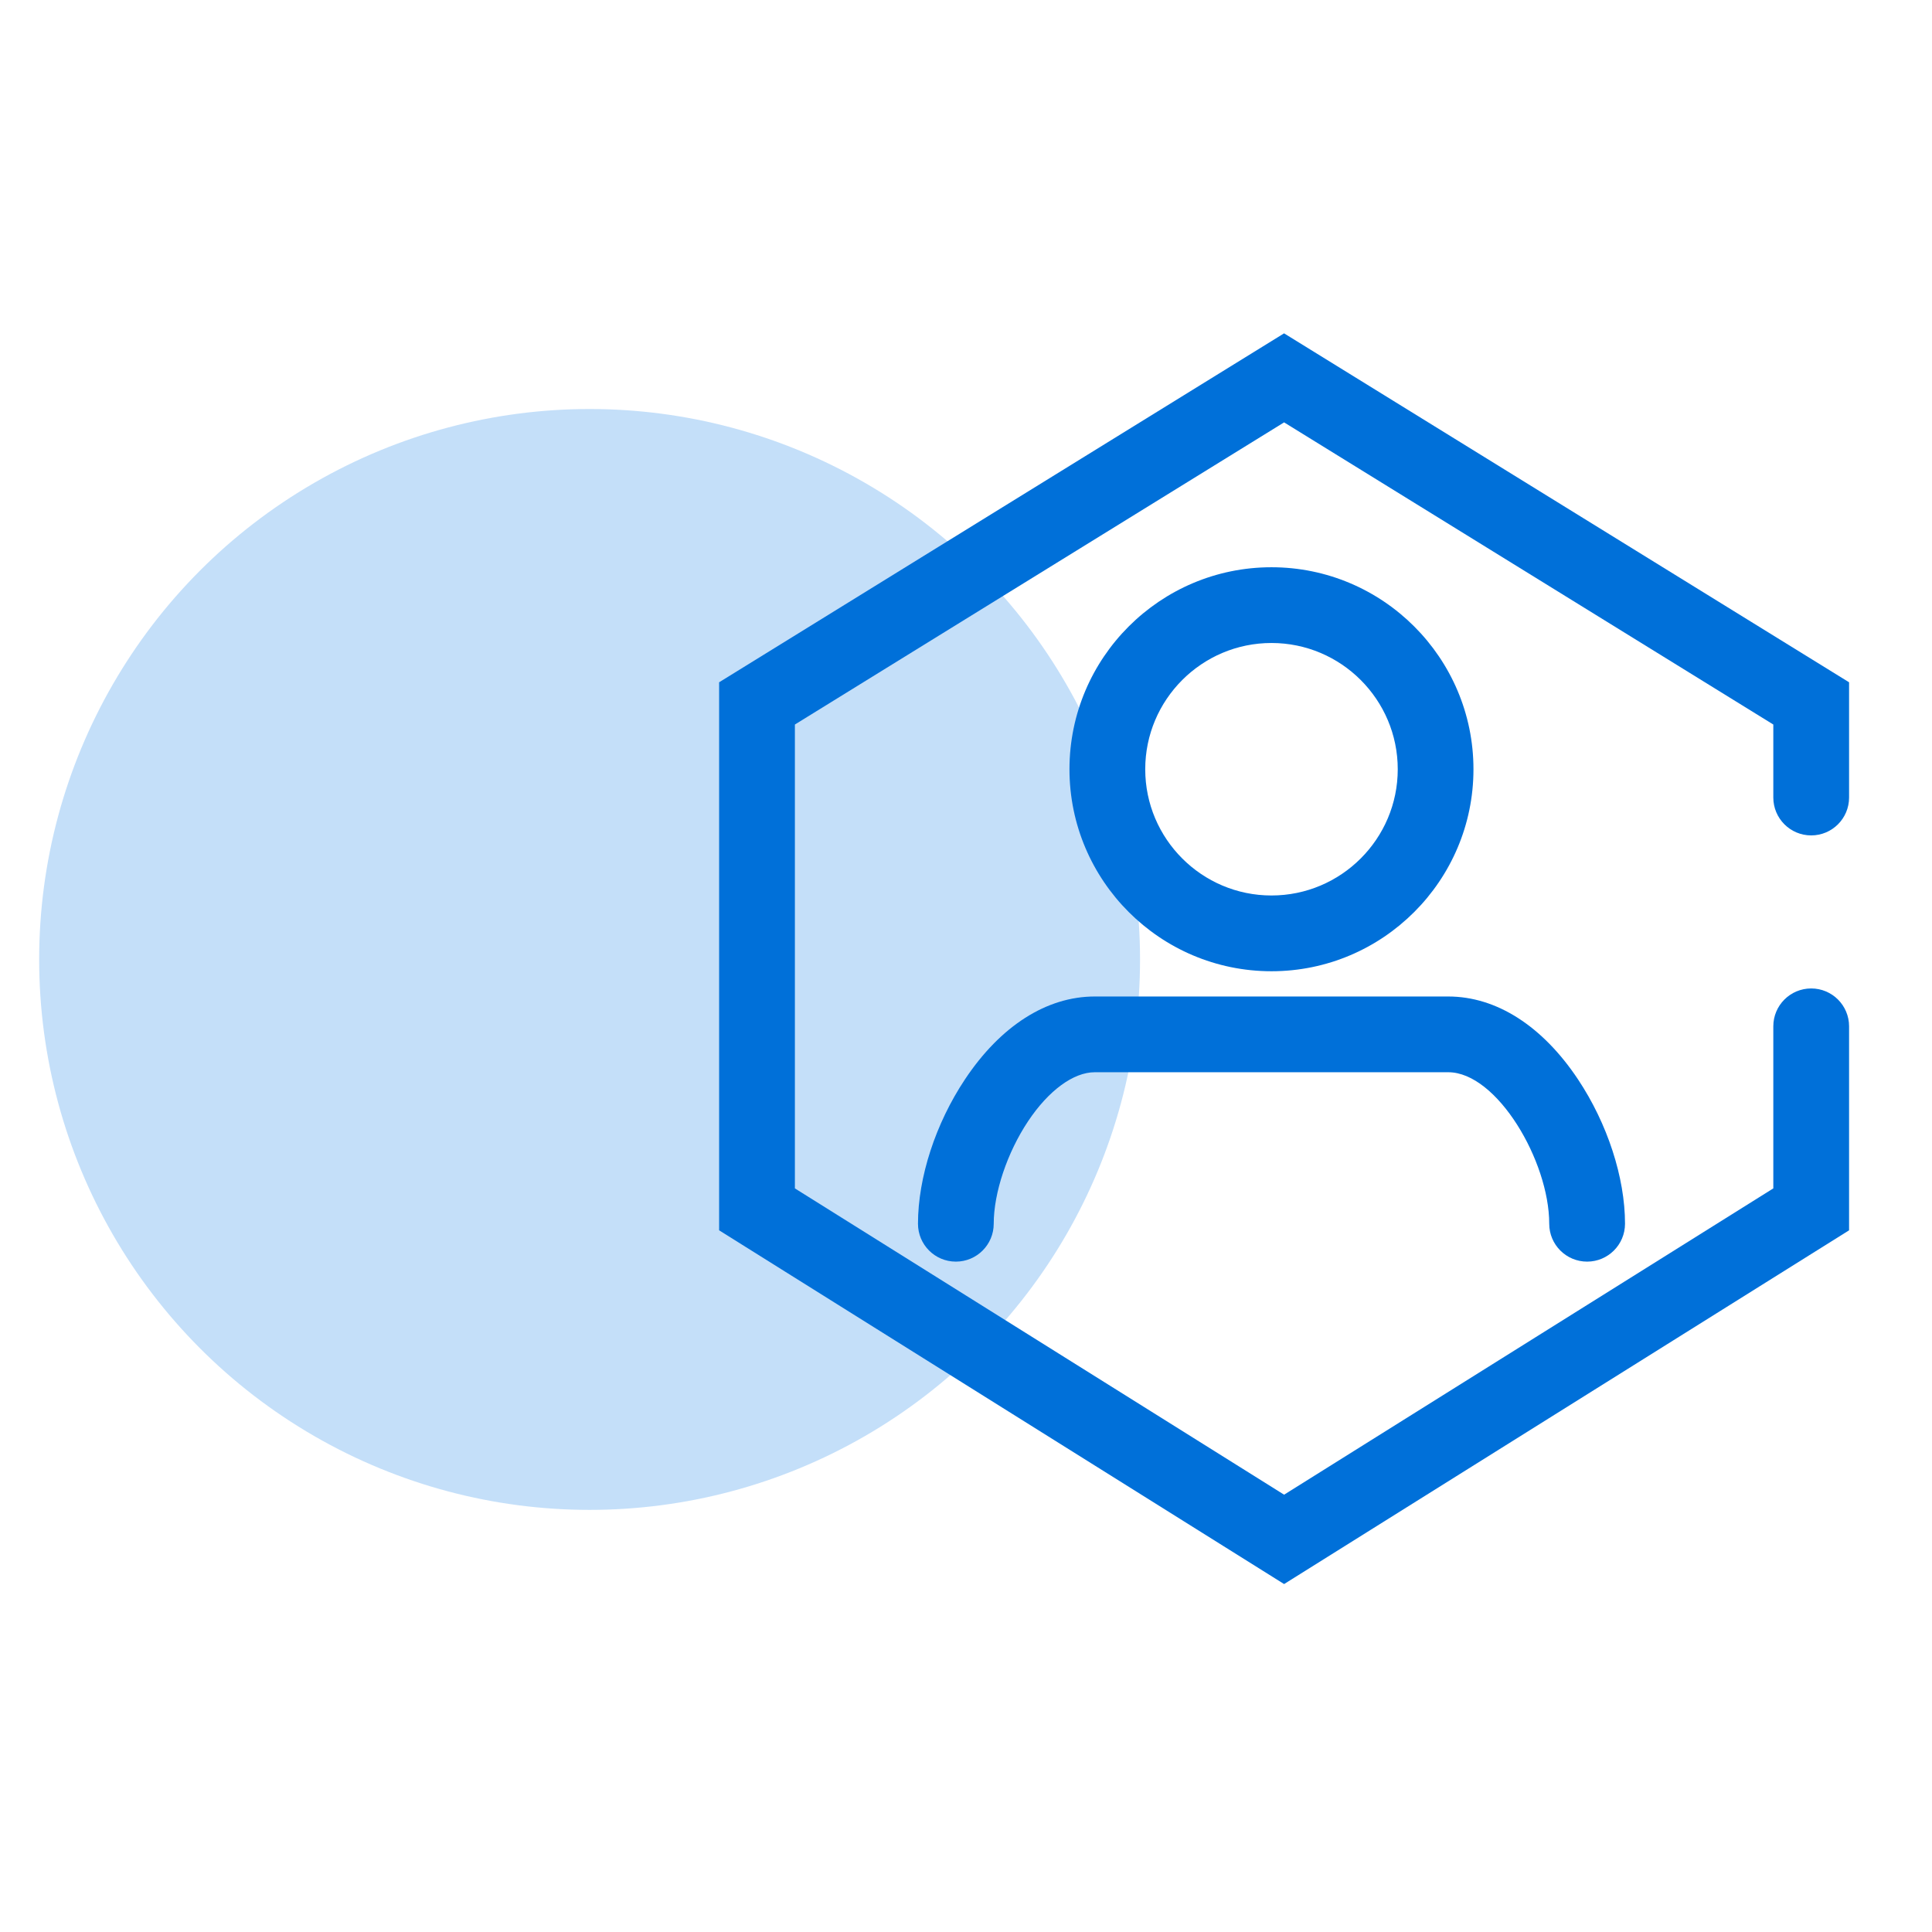 <?xml version="1.0" encoding="utf-8"?>
<!-- Generator: Adobe Illustrator 16.0.0, SVG Export Plug-In . SVG Version: 6.00 Build 0)  -->
<!DOCTYPE svg PUBLIC "-//W3C//DTD SVG 1.1//EN" "http://www.w3.org/Graphics/SVG/1.1/DTD/svg11.dtd">
<svg version="1.1" id="图层_1" xmlns="http://www.w3.org/2000/svg" xmlns:xlink="http://www.w3.org/1999/xlink" x="0px" y="0px"
	 width="74px" height="74px" viewBox="0 0 74 74" enable-background="new 0 0 74 74" xml:space="preserve">
<circle fill="#C4DFF9" cx="22.583" cy="36.749" r="21.083"/>
<g>
	<g>
		<defs>
			<rect id="SVGID_1_" x="27.552" y="12.767" width="43.291" height="47.965"/>
		</defs>
		<clipPath id="SVGID_2_">
			<use xlink:href="#SVGID_1_"  overflow="visible"/>
		</clipPath>
		<path clip-path="url(#SVGID_2_)" fill="#0070D9" d="M49.184,60.673L27.544,47.124V26.133l21.639-13.365l21.641,13.365v4.414
			c0,0.802-0.65,1.451-1.451,1.451s-1.451-0.649-1.451-1.451v-2.796L49.184,16.178L30.446,27.751v17.767L49.184,57.25l18.738-11.732
			v-6.207c0-0.803,0.65-1.451,1.451-1.451s1.451,0.648,1.451,1.451v7.813L49.184,60.673z M49.184,60.673"/>
	</g>
	<path fill="#0070D9" d="M48.7,37.201c-4.266,0-7.737-3.472-7.737-7.737c0-4.267,3.472-7.737,7.737-7.737
		c4.267,0,7.737,3.471,7.737,7.737C56.438,33.729,52.967,37.201,48.7,37.201L48.7,37.201z M48.7,24.628
		c-2.666,0-4.835,2.169-4.835,4.836c0,2.666,2.169,4.835,4.835,4.835c2.667,0,4.837-2.169,4.837-4.835
		C53.537,26.797,51.367,24.628,48.7,24.628L48.7,24.628z M48.7,24.628"/>
	<path fill="#0070D9" d="M60.79,48.323c-0.801,0-1.451-0.649-1.451-1.451c0-2.397-2.001-5.803-3.868-5.803h-13.54
		c-0.816,0-1.771,0.702-2.554,1.878c-0.799,1.2-1.315,2.74-1.315,3.925c0,0.802-0.649,1.451-1.45,1.451
		c-0.802,0-1.451-0.649-1.451-1.451c0-1.771,0.673-3.839,1.801-5.532c1.361-2.045,3.126-3.172,4.969-3.172h13.54
		c1.843,0,3.607,1.127,4.969,3.172c1.128,1.693,1.802,3.762,1.802,5.532C62.241,47.674,61.591,48.323,60.79,48.323L60.79,48.323z
		 M60.79,48.323"/>
</g>
</svg>
